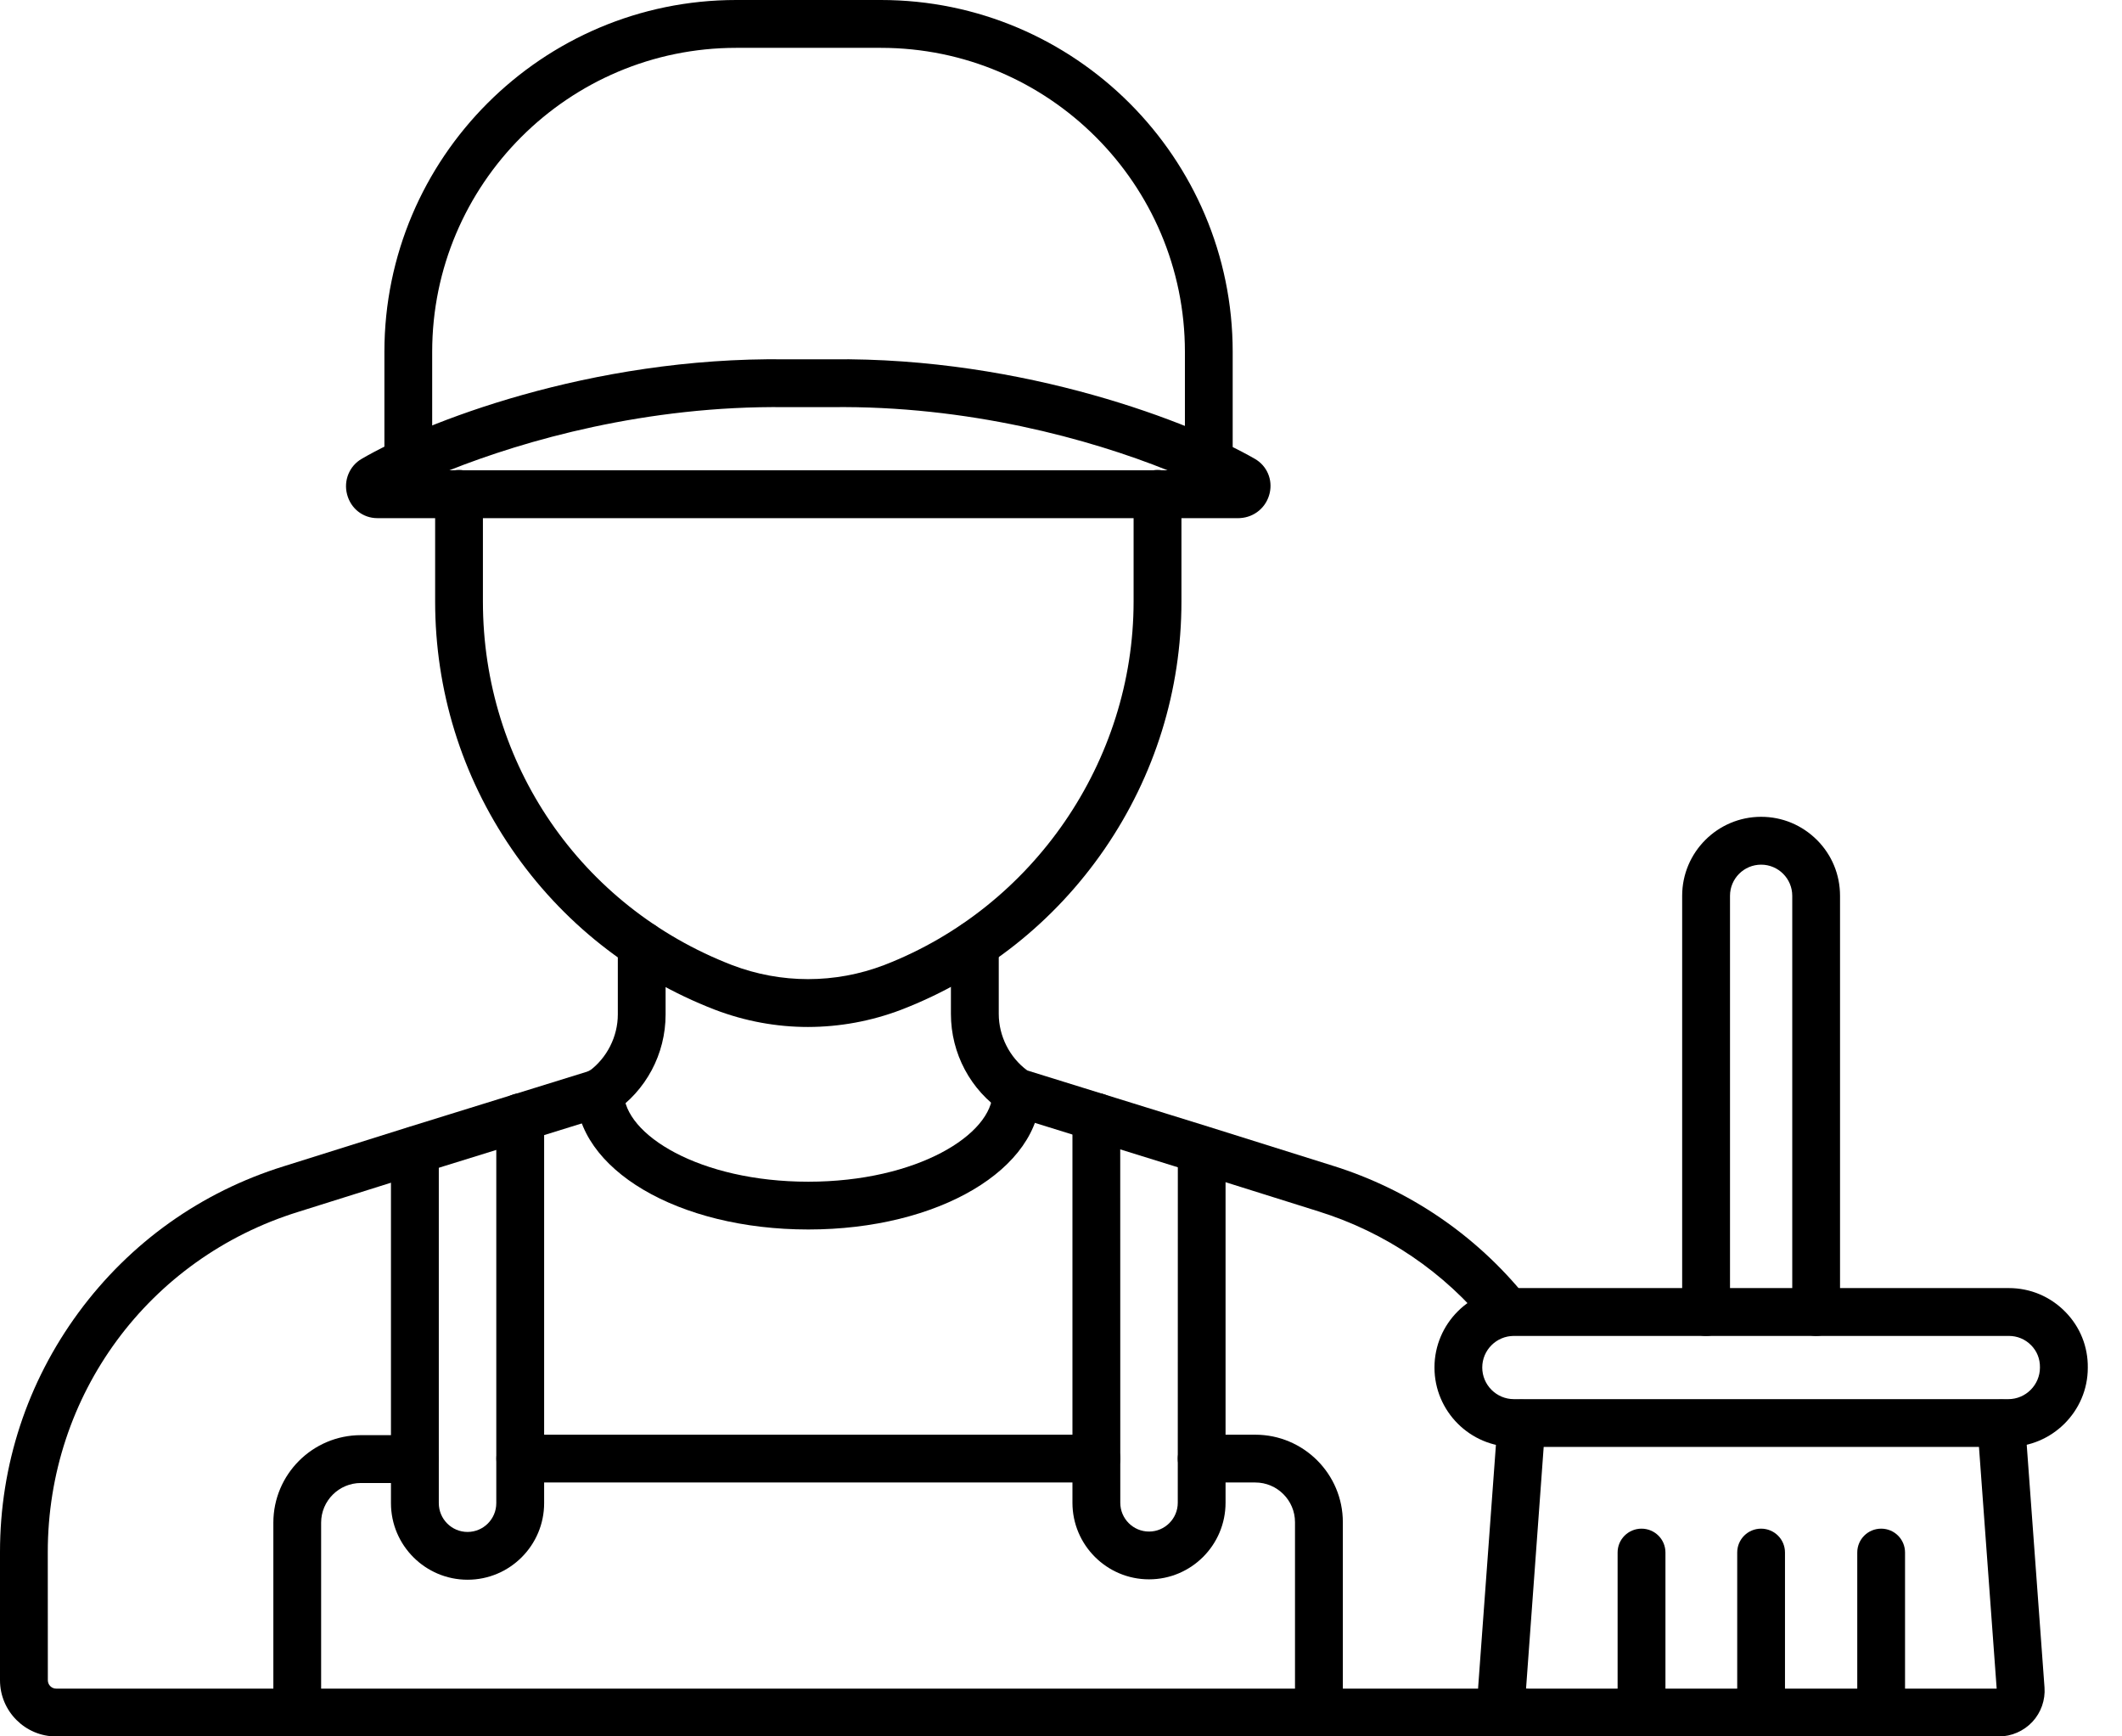 <?xml version="1.0" encoding="UTF-8"?>
<svg xmlns="http://www.w3.org/2000/svg" width="33" height="27" viewBox="0 0 33 27" fill="none">
  <path fill-rule="evenodd" clip-rule="evenodd" d="M23.44 20.772C23.332 20.772 23.224 20.725 23.151 20.634C22.463 19.783 21.548 19.162 20.503 18.836L18.576 18.231L15.7 17.338C15.665 17.328 15.633 17.312 15.603 17.292C15.093 16.952 14.788 16.381 14.788 15.765L14.788 14.688C14.788 14.483 14.955 14.316 15.16 14.316C15.365 14.316 15.532 14.483 15.532 14.688L15.532 15.765C15.532 16.11 15.7 16.442 15.975 16.645L18.798 17.521L20.725 18.126C21.91 18.496 22.949 19.201 23.729 20.166C23.858 20.326 23.833 20.56 23.673 20.689C23.605 20.745 23.522 20.772 23.44 20.772Z" fill="black"></path>
  <path fill-rule="evenodd" clip-rule="evenodd" d="M4.623 27.001C4.417 27.001 4.251 26.834 4.251 26.629L4.251 23.677C4.251 22.927 4.861 22.316 5.612 22.316L6.445 22.316C6.651 22.316 6.817 22.483 6.817 22.688C6.817 22.893 6.651 23.06 6.445 23.06L5.612 23.06C5.271 23.06 4.994 23.337 4.994 23.677L4.994 26.629C4.994 26.834 4.828 27.001 4.623 27.001Z" fill="black"></path>
  <path fill-rule="evenodd" clip-rule="evenodd" d="M20.511 26.992C20.305 26.992 20.139 26.826 20.139 26.621V23.669C20.139 23.329 19.862 23.052 19.521 23.052L18.688 23.052C18.482 23.052 18.316 22.886 18.316 22.68C18.317 22.475 18.482 22.309 18.688 22.309L19.522 22.309C20.272 22.309 20.883 22.919 20.883 23.669V26.621C20.883 26.826 20.716 26.992 20.511 26.992Z" fill="black"></path>
  <path fill-rule="evenodd" clip-rule="evenodd" d="M17.05 23.052H8.091C7.885 23.052 7.719 22.886 7.719 22.68C7.719 22.475 7.885 22.309 8.091 22.309L17.05 22.309C17.255 22.309 17.421 22.475 17.421 22.68C17.421 22.886 17.255 23.052 17.049 23.052L17.05 23.052Z" fill="black"></path>
  <path fill-rule="evenodd" clip-rule="evenodd" d="M7.271 24.564C6.615 24.564 6.08 24.03 6.08 23.373L6.08 17.89C6.08 17.685 6.247 17.518 6.452 17.518C6.657 17.518 6.824 17.685 6.824 17.89L6.824 23.373C6.824 23.62 7.024 23.821 7.271 23.821C7.518 23.821 7.718 23.62 7.718 23.373L7.718 17.374C7.718 17.168 7.885 17.002 8.09 17.002C8.296 17.002 8.462 17.169 8.462 17.374L8.462 23.373C8.462 24.03 7.928 24.564 7.271 24.564Z" fill="black"></path>
  <path fill-rule="evenodd" clip-rule="evenodd" d="M17.869 24.558C17.212 24.558 16.678 24.024 16.678 23.367L16.678 17.368C16.678 17.163 16.844 16.996 17.049 16.996C17.255 16.996 17.421 17.163 17.421 17.368L17.422 23.367C17.422 23.614 17.622 23.815 17.869 23.815C18.115 23.815 18.316 23.614 18.316 23.367L18.317 17.885C18.317 17.68 18.482 17.513 18.688 17.513C18.893 17.513 19.059 17.68 19.059 17.885L19.059 23.367C19.059 24.024 18.526 24.558 17.869 24.558Z" fill="black"></path>
  <path fill-rule="evenodd" clip-rule="evenodd" d="M12.566 15.969C12.075 15.969 11.584 15.879 11.116 15.7C9.828 15.202 8.736 14.337 7.957 13.2C7.178 12.063 6.767 10.732 6.767 9.353L6.767 7.678C6.767 7.473 6.933 7.307 7.138 7.307C7.344 7.307 7.51 7.473 7.51 7.678L7.51 9.353C7.51 11.877 9.031 14.096 11.383 15.006C12.146 15.298 12.987 15.298 13.751 15.006C16.07 14.108 17.629 11.837 17.629 9.353L17.629 7.678C17.629 7.473 17.796 7.307 18.001 7.307C18.206 7.307 18.373 7.473 18.373 7.678L18.373 9.353C18.373 10.732 17.96 12.062 17.179 13.2C16.398 14.337 15.305 15.202 14.018 15.7C13.549 15.879 13.057 15.968 12.566 15.969Z" fill="black"></path>
  <path fill-rule="evenodd" clip-rule="evenodd" d="M6.349 7.555C6.144 7.555 5.978 7.389 5.978 7.183L5.978 5.471C5.978 2.454 8.432 2.0691e-05 11.449 2.0691e-05L13.699 0C16.716 0 19.17 2.454 19.17 5.471L19.17 7.183C19.17 7.389 19.004 7.555 18.799 7.555C18.593 7.555 18.427 7.389 18.427 7.183L18.427 5.471C18.427 2.864 16.306 0.744 13.699 0.744L11.449 0.744C8.842 0.744 6.721 2.864 6.721 5.471L6.721 7.183C6.721 7.389 6.555 7.555 6.349 7.555Z" fill="black"></path>
  <path fill-rule="evenodd" clip-rule="evenodd" d="M6.988 7.313H18.158C16.953 6.829 15.053 6.303 12.929 6.331L12.216 6.331C10.053 6.304 8.15 6.85 6.988 7.313ZM6.001 7.776C6 7.776 5.999 7.777 5.998 7.778C5.999 7.777 6 7.776 6.001 7.776L6.001 7.776ZM19.263 8.057H5.869C5.645 8.057 5.456 7.909 5.398 7.689C5.34 7.472 5.434 7.244 5.626 7.134C6.569 6.583 9.167 5.548 12.22 5.587L12.924 5.587C15.946 5.551 18.557 6.582 19.515 7.135C19.702 7.242 19.795 7.457 19.745 7.669C19.694 7.888 19.509 8.043 19.285 8.056C19.278 8.057 19.27 8.057 19.263 8.057Z" fill="black"></path>
  <path fill-rule="evenodd" clip-rule="evenodd" d="M12.57 19.118C10.545 19.118 8.958 18.18 8.958 16.983C8.958 16.778 9.125 16.611 9.33 16.611C9.535 16.611 9.702 16.778 9.702 16.983C9.702 17.641 10.879 18.375 12.57 18.375C14.259 18.375 15.437 17.641 15.437 16.983C15.438 16.778 15.604 16.611 15.809 16.611C16.014 16.611 16.181 16.778 16.181 16.983C16.181 18.18 14.594 19.118 12.57 19.118Z" fill="black"></path>
  <path fill-rule="evenodd" clip-rule="evenodd" d="M31.085 27.001H0.873C0.392 27.001 0 26.609 0 26.127L2.0691e-05 24.134C2.0691e-05 22.784 0.423 21.495 1.222 20.408C2.023 19.321 3.127 18.534 4.416 18.134L6.341 17.529L9.165 16.653C9.439 16.451 9.608 16.118 9.608 15.774L9.608 14.696C9.608 14.491 9.774 14.324 9.979 14.324C10.185 14.324 10.351 14.491 10.351 14.696V15.774C10.351 16.39 10.046 16.96 9.537 17.301C9.507 17.32 9.475 17.336 9.44 17.347L6.563 18.239L4.638 18.844C2.308 19.567 0.743 21.693 0.743 24.134L0.744 26.127C0.744 26.199 0.802 26.257 0.873 26.257H31.051L30.751 22.162C30.736 21.957 30.89 21.779 31.095 21.764C31.301 21.75 31.478 21.902 31.492 22.108L31.795 26.24C31.809 26.434 31.741 26.628 31.608 26.772C31.473 26.917 31.282 27.001 31.085 27.001Z" fill="black"></path>
  <path fill-rule="evenodd" clip-rule="evenodd" d="M23.697 27.001C23.5 27.001 23.309 26.918 23.174 26.773C23.041 26.629 22.973 26.435 22.987 26.241L23.29 22.109C23.305 21.903 23.483 21.75 23.688 21.765C23.892 21.779 24.047 21.958 24.031 22.163L23.732 26.259C23.921 26.277 24.069 26.436 24.069 26.63C24.069 26.835 23.902 27.001 23.697 27.001Z" fill="black"></path>
  <path fill-rule="evenodd" clip-rule="evenodd" d="M23.543 20.773C23.272 20.773 23.051 20.993 23.051 21.264C23.051 21.535 23.272 21.756 23.543 21.756H31.232C31.503 21.756 31.724 21.535 31.724 21.264C31.726 21.13 31.678 21.01 31.587 20.918C31.495 20.824 31.372 20.773 31.24 20.773L23.543 20.773ZM31.232 22.499H23.543C22.862 22.499 22.308 21.945 22.308 21.264C22.308 20.583 22.862 20.029 23.543 20.029L31.24 20.029C31.573 20.029 31.884 20.16 32.117 20.397C32.348 20.631 32.473 20.941 32.468 21.27C32.468 21.945 31.913 22.499 31.232 22.499Z" fill="black"></path>
  <path fill-rule="evenodd" clip-rule="evenodd" d="M25.528 27C25.323 27 25.156 26.833 25.156 26.628L25.156 24.141C25.156 23.935 25.323 23.77 25.528 23.77C25.733 23.77 25.9 23.935 25.9 24.141L25.9 26.628C25.9 26.833 25.733 27 25.528 27Z" fill="black"></path>
  <path fill-rule="evenodd" clip-rule="evenodd" d="M27.387 27C27.182 27 27.016 26.833 27.016 26.628V24.141C27.016 23.935 27.182 23.77 27.387 23.77C27.593 23.77 27.759 23.935 27.759 24.141L27.759 26.628C27.759 26.833 27.593 27 27.387 27Z" fill="black"></path>
  <path fill-rule="evenodd" clip-rule="evenodd" d="M29.255 27C29.05 27 28.883 26.833 28.883 26.628L28.883 24.141C28.883 23.935 29.049 23.77 29.255 23.77C29.46 23.77 29.626 23.935 29.626 24.141L29.626 26.628C29.626 26.833 29.46 27 29.255 27Z" fill="black"></path>
  <path fill-rule="evenodd" clip-rule="evenodd" d="M28.244 20.773C28.038 20.773 27.872 20.606 27.872 20.401L27.872 13.929C27.872 13.662 27.655 13.445 27.388 13.445C27.121 13.445 26.904 13.662 26.904 13.929L26.904 20.401C26.904 20.606 26.737 20.773 26.532 20.773C26.327 20.773 26.16 20.606 26.16 20.401L26.16 13.929C26.16 13.252 26.711 12.701 27.388 12.701C27.716 12.701 28.023 12.829 28.256 13.061C28.488 13.293 28.615 13.601 28.615 13.929L28.615 20.401C28.615 20.606 28.449 20.773 28.244 20.773Z" fill="black"></path>
</svg>
